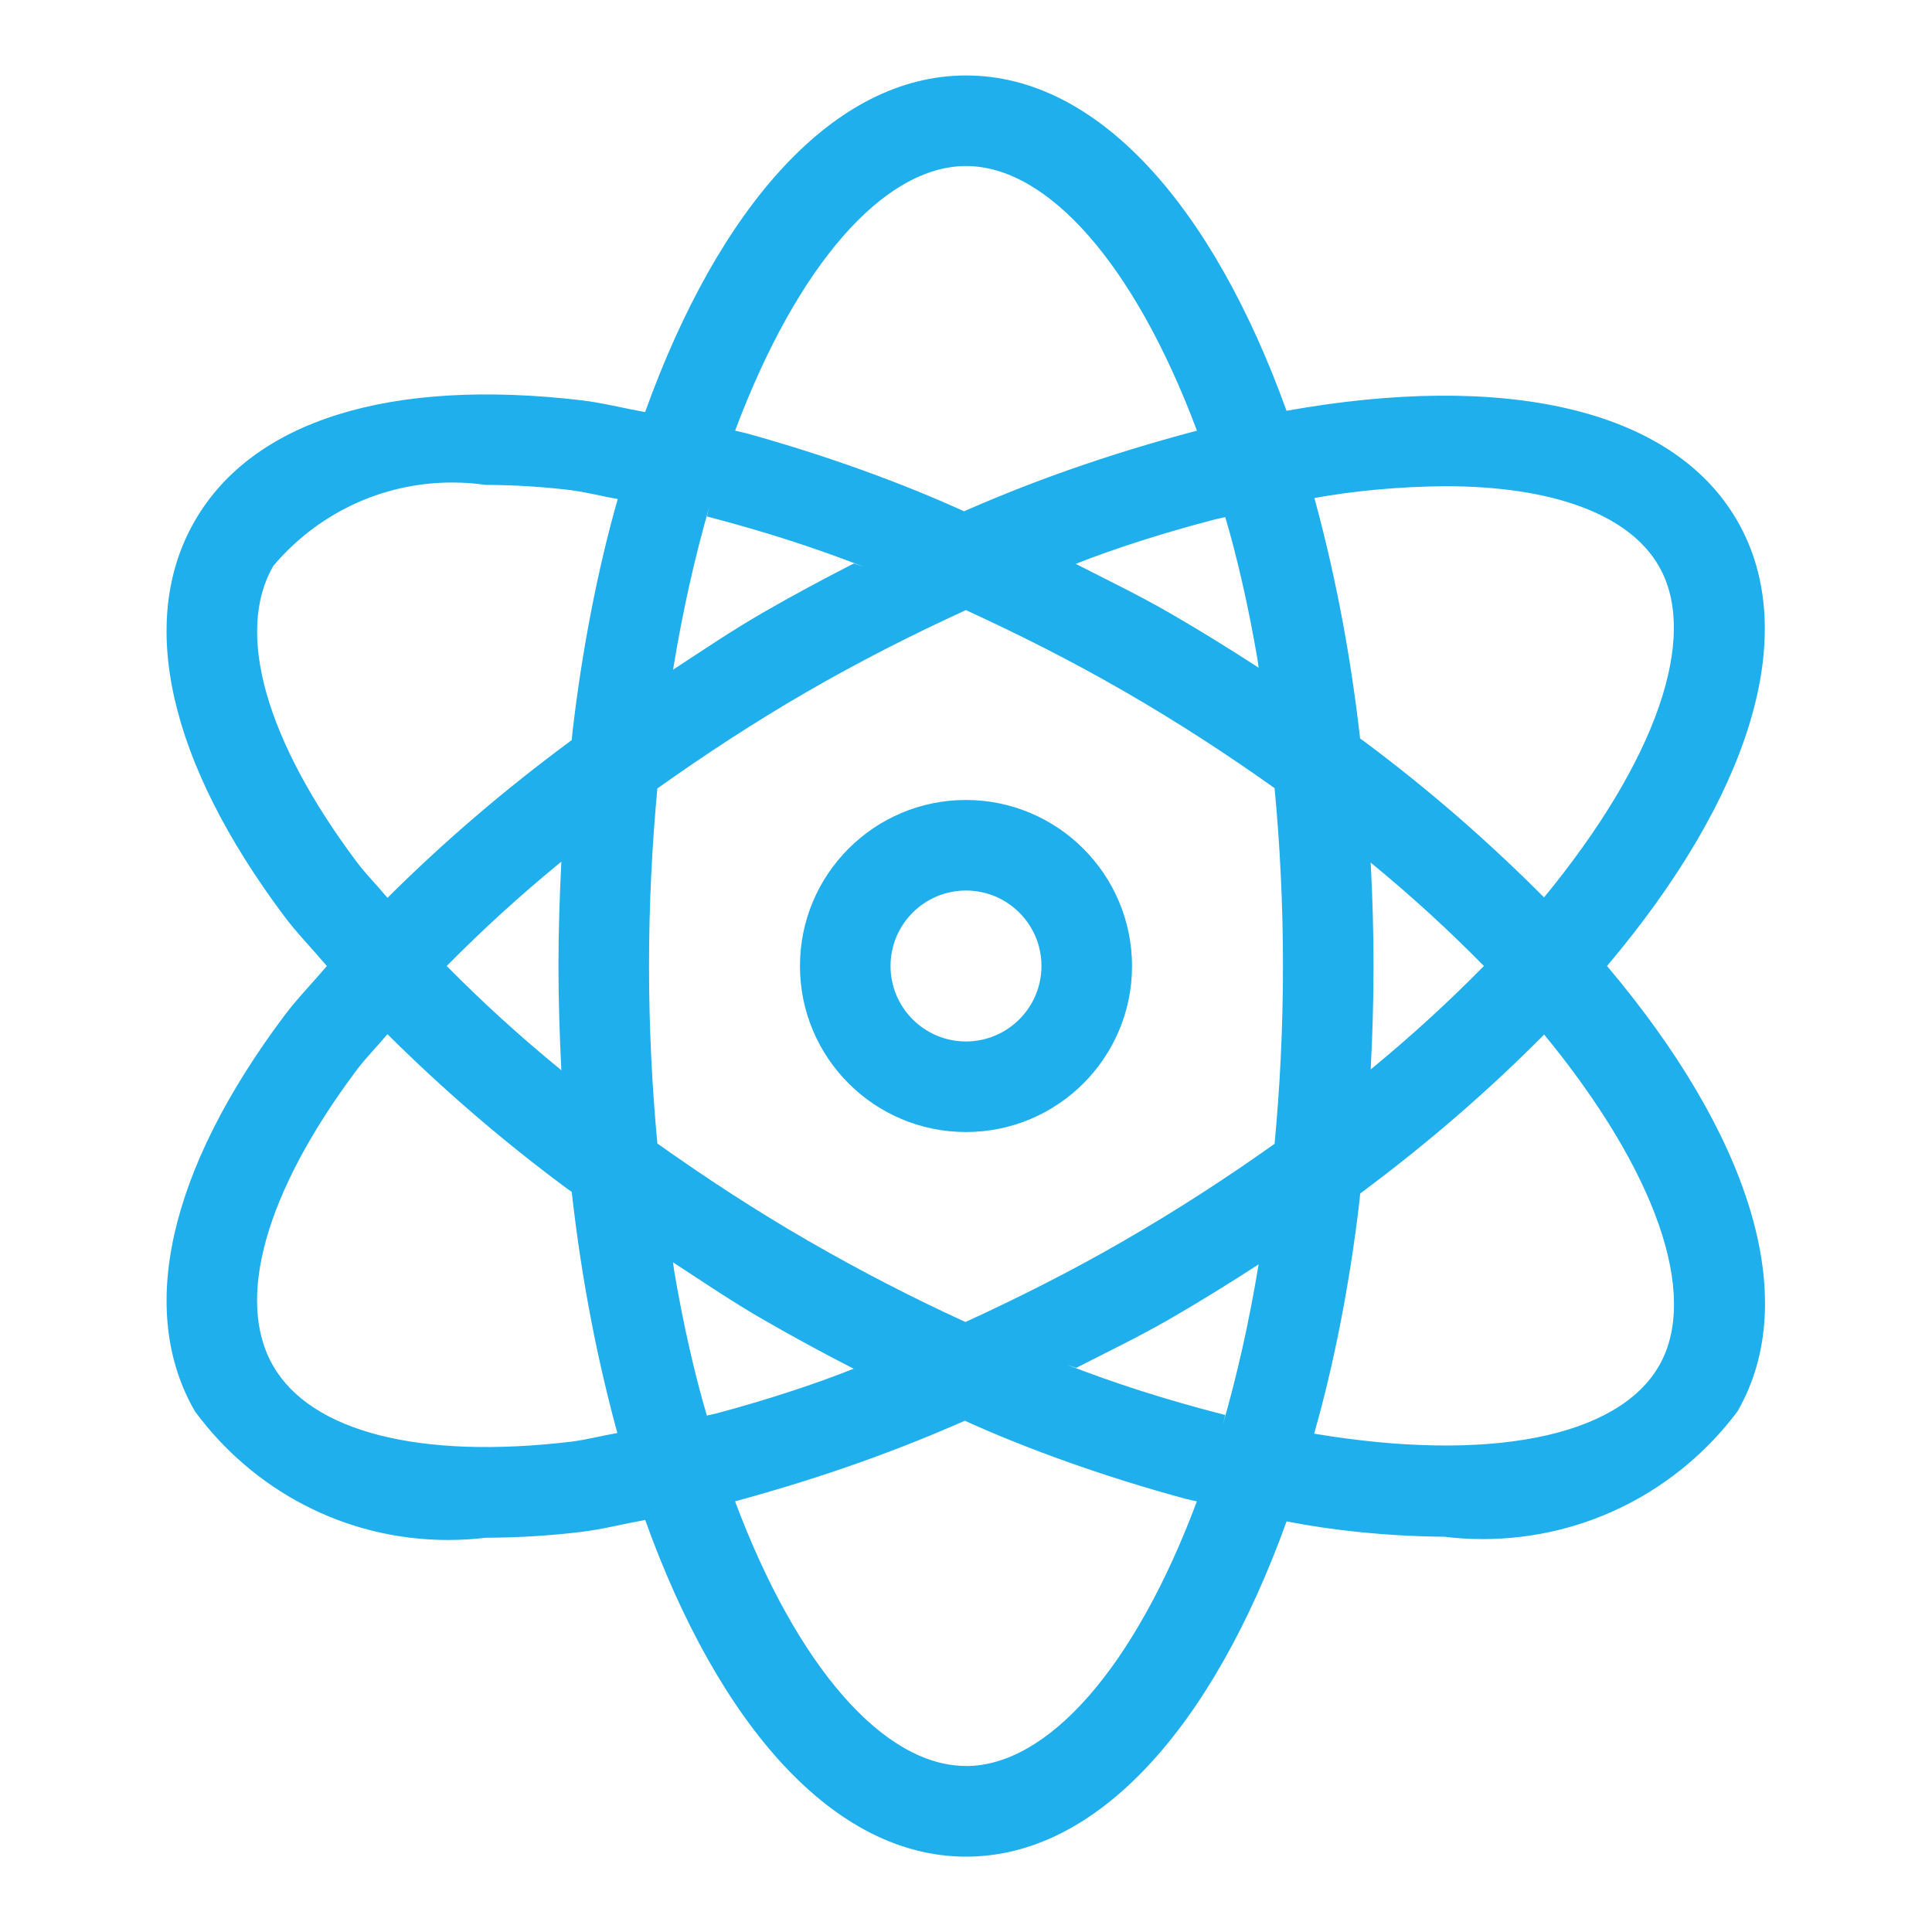<?xml version="1.0" encoding="utf-8"?>
<!-- Uploaded to: SVG Repo, www.svgrepo.com, Generator: SVG Repo Mixer Tools -->
<svg fill="#1FAFED" width="800px" height="800px" viewBox="0 0 32 32" version="1.1" xmlns="http://www.w3.org/2000/svg">
<path d="M26.617 16c2.332-2.762 3.246-5.488 2.157-7.375s-3.907-2.459-7.465-1.821c-1.226-3.4-3.129-5.554-5.308-5.554-2.184 0-4.090 2.164-5.316 5.576-0.348-0.063-0.711-0.155-1.047-0.195-3.17-0.374-5.449 0.33-6.41 1.994s-0.436 3.99 1.479 6.549c0.207 0.277 0.473 0.55 0.707 0.826-0.234 0.276-0.5 0.549-0.707 0.826-1.915 2.559-2.439 4.885-1.479 6.549 0.955 1.298 2.477 2.132 4.194 2.132 0.221 0 0.438-0.014 0.652-0.040l-0.025 0.003c0.563-0.002 1.114-0.038 1.656-0.106l-0.066 0.007c0.336-0.040 0.699-0.133 1.047-0.196 1.226 3.413 3.132 5.577 5.316 5.577 2.179 0 4.082-2.154 5.308-5.553 0.78 0.153 1.682 0.246 2.603 0.254l0.007 0c0.192 0.025 0.413 0.039 0.638 0.039 1.721 0 3.249-0.825 4.21-2.102l0.010-0.013c1.089-1.887 0.173-4.613-2.159-7.375zM23.938 8.053c1.773 0 3.043 0.464 3.537 1.322 0.677 1.172-0.046 3.232-1.901 5.489-0.927-0.933-1.921-1.796-2.976-2.582l-0.070-0.050c-0.173-1.506-0.441-2.857-0.808-4.167l0.044 0.185c0.65-0.119 1.401-0.19 2.168-0.197l0.006-0zM18.625 20.545c-0.875 0.506-1.756 0.949-2.634 1.352-0.855-0.392-1.729-0.839-2.616-1.352-0.875-0.505-1.699-1.046-2.487-1.605-0.088-0.936-0.138-1.916-0.138-2.94s0.050-2.005 0.138-2.941c0.787-0.559 1.612-1.101 2.487-1.606 0.89-0.514 1.766-0.955 2.623-1.348 0.876 0.402 1.754 0.844 2.627 1.348 0.892 0.515 1.716 1.053 2.486 1.601 0.089 0.938 0.139 1.92 0.139 2.946s-0.050 2.008-0.139 2.945c-0.77 0.548-1.594 1.085-2.486 1.6zM20.847 20.941c-0.165 0.996-0.358 1.838-0.594 2.661l0.041-0.165c-1.005-0.258-1.828-0.525-2.629-0.835l0.16 0.054c0.518-0.264 1.037-0.514 1.551-0.81 0.508-0.293 0.996-0.597 1.472-0.905zM14.14 22.67c-0.629 0.252-1.439 0.517-2.267 0.739l-0.165 0.037c-0.2-0.671-0.395-1.528-0.542-2.4l-0.019-0.138c0.488 0.317 0.963 0.641 1.477 0.938q0.759 0.438 1.515 0.824zM9.298 17.727c-0.689-0.564-1.308-1.128-1.896-1.724l-0.003-0.003c0.59-0.598 1.209-1.163 1.857-1.694l0.042-0.033c-0.029 0.566-0.048 1.141-0.048 1.727s0.019 1.16 0.048 1.727zM12.625 10.154c-0.514 0.297-0.99 0.621-1.477 0.938 0.166-1.010 0.362-1.867 0.602-2.704l-0.041 0.166c0.994 0.26 1.805 0.526 2.596 0.833l-0.161-0.055c-0.505 0.258-1.012 0.529-1.519 0.822zM17.816 9.34c0.645-0.255 1.471-0.52 2.316-0.739l0.162-0.036c0.196 0.657 0.388 1.499 0.534 2.356l0.019 0.138c-0.476-0.308-0.964-0.612-1.472-0.905-0.516-0.298-1.038-0.549-1.559-0.815zM22.703 14.287c0.68 0.559 1.292 1.119 1.872 1.71l0.003 0.003c-0.584 0.594-1.195 1.153-1.835 1.68l-0.040 0.032c0.029-0.562 0.047-1.131 0.047-1.712s-0.018-1.151-0.047-1.713zM16 2.75c1.357 0 2.796 1.634 3.825 4.383-1.506 0.399-2.787 0.857-4.017 1.406l0.167-0.067c-1.045-0.477-2.308-0.934-3.611-1.295l-0.188-0.044c1.029-2.749 2.468-4.383 3.825-4.383zM4.525 9.375c0.715-0.848 1.778-1.383 2.966-1.383 0.194 0 0.385 0.014 0.571 0.042l-0.021-0.003c0.502 0.002 0.994 0.034 1.477 0.095l-0.059-0.006c0.248 0.030 0.518 0.102 0.773 0.145-0.323 1.128-0.591 2.483-0.751 3.871l-0.011 0.122c-1.128 0.833-2.124 1.689-3.053 2.614l0.001-0.001c-0.165-0.199-0.362-0.397-0.511-0.596-1.511-2.019-2.014-3.805-1.381-4.9zM9.459 23.879c-2.501 0.297-4.302-0.16-4.934-1.254-0.633-1.096-0.13-2.881 1.381-4.9 0.149-0.199 0.346-0.397 0.511-0.596 0.928 0.923 1.924 1.78 2.979 2.561l0.073 0.051c0.171 1.51 0.439 2.865 0.807 4.178l-0.044-0.185c-0.255 0.043-0.525 0.115-0.772 0.145zM16 29.25c-1.357 0-2.796-1.634-3.825-4.383 1.49-0.406 2.752-0.862 3.967-1.407l-0.17 0.068c1.064 0.483 2.345 0.94 3.668 1.298l0.184 0.042c-1.029 2.749-2.468 4.383-3.824 4.383zM27.477 22.625c-0.679 1.177-2.815 1.606-5.711 1.121 0.322-1.123 0.59-2.473 0.751-3.855l0.012-0.123c1.125-0.836 2.12-1.699 3.045-2.631l0.002-0.002c1.854 2.257 2.578 4.317 1.902 5.489zM16 13.25c-1.519 0-2.75 1.231-2.75 2.75s1.231 2.75 2.75 2.75c1.519 0 2.75-1.231 2.75-2.75v0c-0.002-1.518-1.232-2.748-2.75-2.75h-0zM16 17.25c-0.69 0-1.25-0.56-1.25-1.25s0.56-1.25 1.25-1.25c0.69 0 1.25 0.56 1.25 1.25v0c-0.001 0.69-0.56 1.249-1.25 1.25h-0z"></path>
</svg>